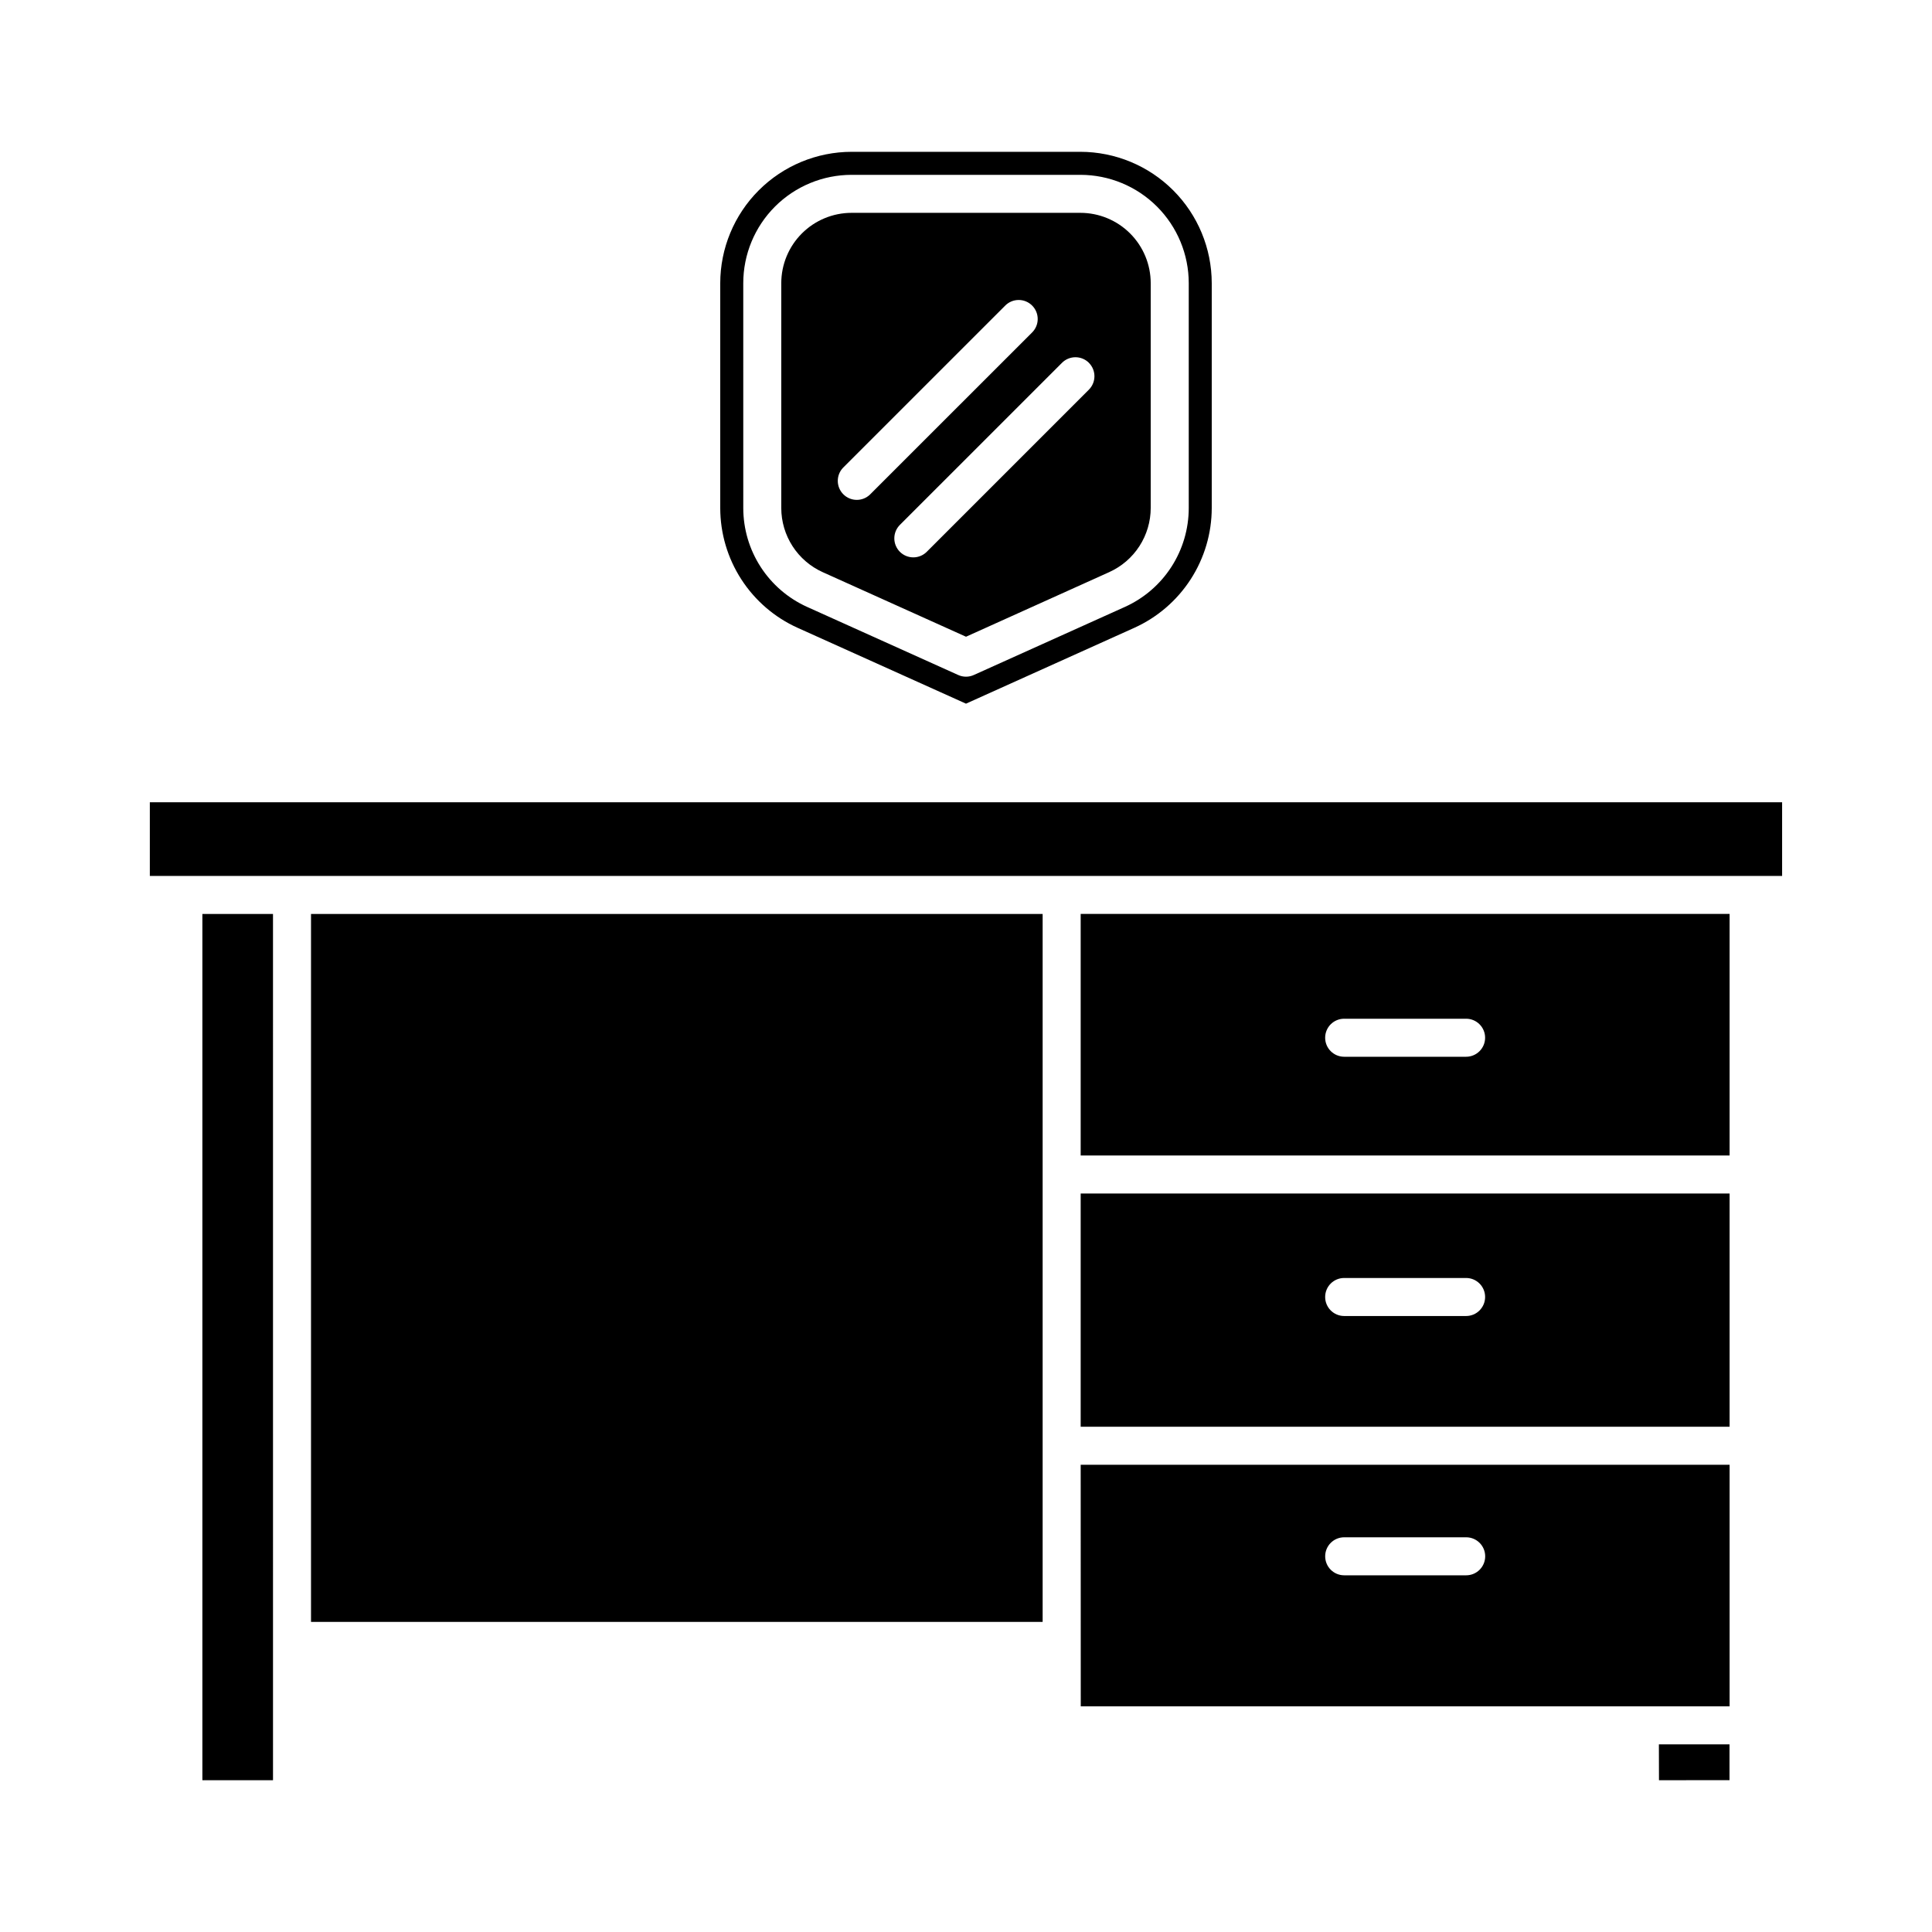 <?xml version="1.0" encoding="UTF-8"?>
<!-- Uploaded to: ICON Repo, www.svgrepo.com, Generator: ICON Repo Mixer Tools -->
<svg fill="#000000" width="800px" height="800px" version="1.1" viewBox="144 144 512 512" xmlns="http://www.w3.org/2000/svg">
 <path d="m362.03 295.63 37.973 17.109 37.973-17.129h-0.004c3.269-1.48 6.047-3.867 7.992-6.883 1.945-3.012 2.984-6.523 2.988-10.109v-59.57c0-4.945-1.965-9.688-5.461-13.184-3.496-3.496-8.238-5.461-13.18-5.461h-60.625c-4.941 0-9.684 1.965-13.18 5.461-3.496 3.496-5.461 8.238-5.461 13.184v59.59c0.004 3.586 1.043 7.098 2.992 10.113 1.945 3.012 4.723 5.402 7.992 6.879zm70.535-55.484h-0.004c1.969 1.969 1.969 5.156 0 7.125l-42.898 42.898c-0.938 0.973-2.231 1.527-3.578 1.539-1.352 0.012-2.652-0.52-3.609-1.477-0.953-0.957-1.484-2.254-1.473-3.606s0.566-2.641 1.535-3.582l42.906-42.898c1.969-1.965 5.156-1.965 7.125 0zm-65.129 27.789 42.906-42.898h-0.004c0.941-0.973 2.231-1.527 3.582-1.539 1.352-0.012 2.648 0.52 3.606 1.477 0.957 0.957 1.488 2.254 1.477 3.606s-0.566 2.641-1.539 3.582l-42.906 42.895c-1.977 1.91-5.117 1.883-7.062-0.062-1.941-1.941-1.969-5.086-0.059-7.062zm62.977 328.26h171.95v-64.012h-171.97zm69.828-44.797h32.312c2.781 0 5.039 2.254 5.039 5.035 0 2.785-2.258 5.039-5.039 5.039h-32.328c-2.785 0-5.039-2.254-5.039-5.039 0-2.781 2.254-5.035 5.039-5.035zm-302.61-165.19h18.715l0.004 229.57h-18.719zm157.75-75.828 44.617 20.098 44.617-20.105c6.106-2.762 11.289-7.223 14.926-12.852s5.578-12.188 5.582-18.891v-59.578c-0.008-9.23-3.68-18.082-10.207-24.609-6.523-6.527-15.375-10.199-24.605-10.211h-60.629c-9.23 0.012-18.078 3.684-24.605 10.211s-10.199 15.379-10.207 24.609v59.59c0.008 6.703 1.945 13.258 5.582 18.887 3.637 5.633 8.82 10.094 14.93 12.852zm-14.41-91.332v0.004c0-7.617 3.023-14.922 8.41-20.309 5.387-5.383 12.691-8.41 20.305-8.41h60.625c7.617 0 14.922 3.027 20.305 8.41 5.387 5.387 8.414 12.691 8.414 20.309v59.59c-0.004 5.531-1.602 10.945-4.602 15.59-3 4.648-7.277 8.332-12.316 10.605l-40.039 18.043c-1.316 0.598-2.824 0.598-4.141 0l-40.039-18.043c-5.039-2.273-9.316-5.957-12.316-10.605-3.004-4.644-4.598-10.059-4.602-15.59zm-114.55 167.16h193.89v187.61h-193.89zm357.2 220.06h18.715v9.5l-18.691 0.004zm-153.23-156.05h171.97v-64.016h-171.97zm69.828-36.242h32.312v-0.004c2.781 0 5.039 2.258 5.039 5.039s-2.258 5.039-5.039 5.039h-32.312c-2.785 0-5.039-2.258-5.039-5.039s2.254-5.039 5.039-5.039zm-69.828 108.12h171.97v-61.809h-171.97zm69.828-39.418h32.312c2.781 0 5.039 2.254 5.039 5.039 0 2.781-2.258 5.039-5.039 5.039h-32.312c-2.785 0-5.039-2.258-5.039-5.039 0-2.785 2.254-5.039 5.039-5.039zm-316.51-126.07h432.57v19.52h-432.57z"/>
</svg>
